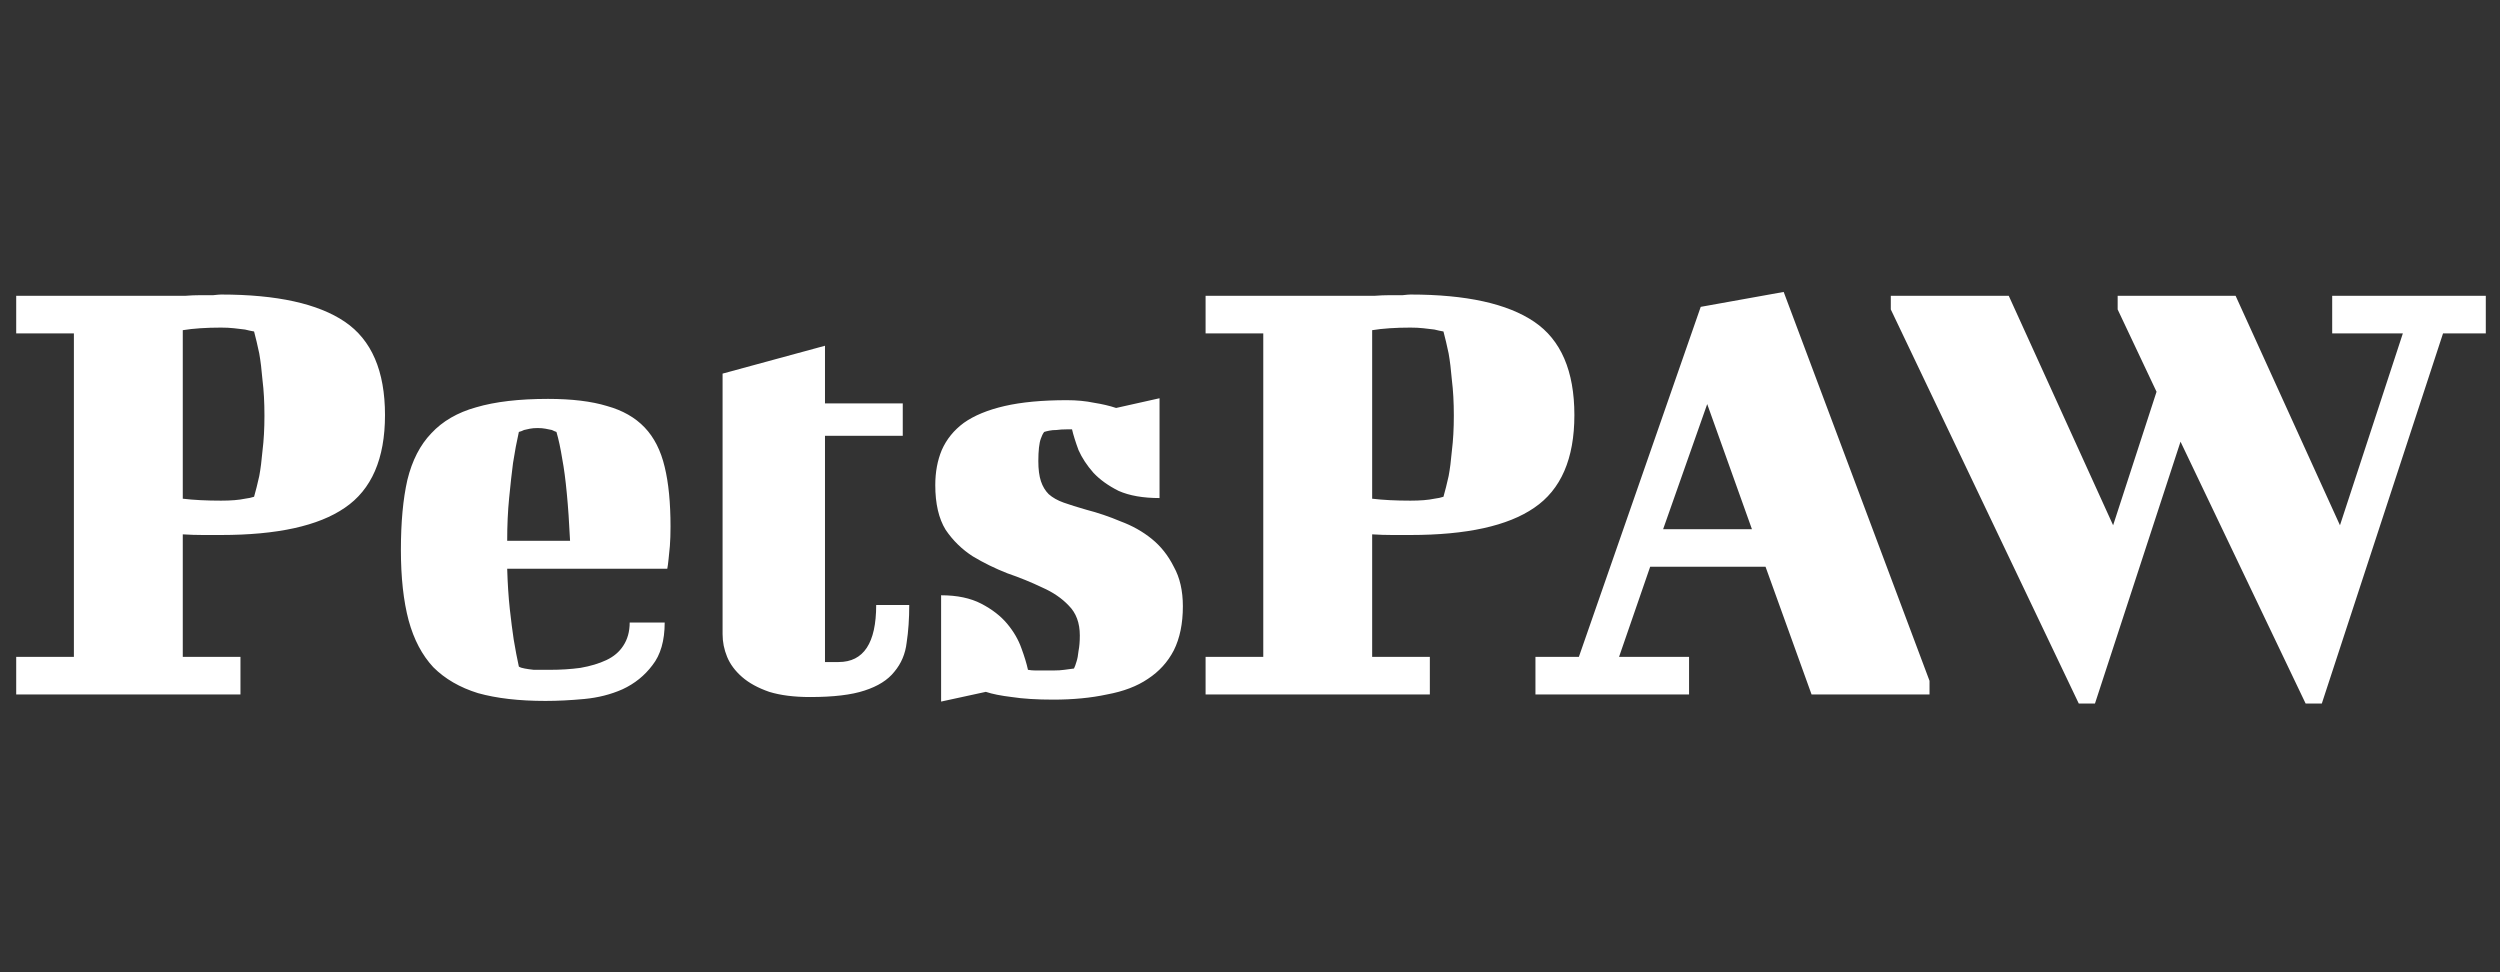 <svg xmlns="http://www.w3.org/2000/svg" fill="none" viewBox="0 0 162 63" height="63" width="162">
<rect x="0" y="0" width="162" height="63" fill="#333333" stroke="none"/>
<path fill="white" d="M10.962 19.17C11.27 19.17 11.606 19.17 11.97 19.17C12.334 19.142 12.67 19.128 12.978 19.128C13.314 19.128 13.594 19.128 13.818 19.128C14.07 19.1 14.238 19.086 14.322 19.086C17.934 19.086 20.608 19.674 22.344 20.85C24.08 22.026 24.948 24.042 24.948 26.898C24.948 29.726 24.08 31.728 22.344 32.904C20.636 34.08 17.962 34.668 14.322 34.668H13.146C12.726 34.668 12.292 34.654 11.844 34.626V42.564H15.582V45H1.05V42.564H4.788V21.606H1.05V19.17H10.962ZM14.322 21.228C13.846 21.228 13.398 21.242 12.978 21.27C12.558 21.298 12.18 21.34 11.844 21.396V32.316C12.544 32.4 13.37 32.442 14.322 32.442C14.966 32.442 15.484 32.4 15.876 32.316C16.1 32.288 16.296 32.246 16.464 32.19C16.576 31.798 16.688 31.35 16.8 30.846C16.884 30.398 16.954 29.852 17.01 29.208C17.094 28.536 17.136 27.78 17.136 26.94C17.136 26.072 17.094 25.302 17.01 24.63C16.954 23.958 16.884 23.384 16.8 22.908C16.688 22.376 16.576 21.9 16.464 21.48C16.296 21.452 16.1 21.41 15.876 21.354C15.68 21.326 15.442 21.298 15.162 21.27C14.91 21.242 14.63 21.228 14.322 21.228ZM35.512 25.848C37.052 25.848 38.326 26.002 39.334 26.31C40.342 26.59 41.154 27.052 41.77 27.696C42.386 28.34 42.82 29.194 43.072 30.258C43.324 31.294 43.45 32.582 43.45 34.122C43.45 34.598 43.436 35.018 43.408 35.382C43.38 35.718 43.352 35.998 43.324 36.222C43.296 36.502 43.268 36.712 43.24 36.852H32.866C32.894 37.804 32.95 38.672 33.034 39.456C33.118 40.212 33.202 40.87 33.286 41.43C33.398 42.102 33.51 42.69 33.622 43.194C33.706 43.25 33.832 43.292 34 43.32C34.14 43.348 34.336 43.376 34.588 43.404C34.868 43.404 35.218 43.404 35.638 43.404C36.338 43.404 36.996 43.362 37.612 43.278C38.256 43.166 38.816 42.998 39.292 42.774C39.768 42.55 40.132 42.242 40.384 41.85C40.664 41.43 40.804 40.926 40.804 40.338H43.072C43.072 41.514 42.806 42.438 42.274 43.11C41.77 43.782 41.126 44.3 40.342 44.664C39.586 45 38.76 45.21 37.864 45.294C36.968 45.378 36.128 45.42 35.344 45.42C33.636 45.42 32.18 45.252 30.976 44.916C29.8 44.552 28.834 43.992 28.078 43.236C27.35 42.452 26.818 41.444 26.482 40.212C26.146 38.952 25.978 37.426 25.978 35.634C25.978 33.842 26.118 32.33 26.398 31.098C26.706 29.838 27.224 28.83 27.952 28.074C28.68 27.29 29.646 26.73 30.85 26.394C32.082 26.03 33.636 25.848 35.512 25.848ZM33.622 27.99C33.482 28.606 33.356 29.278 33.244 30.006C33.16 30.65 33.076 31.406 32.992 32.274C32.908 33.114 32.866 34.038 32.866 35.046H36.94C36.884 33.87 36.814 32.848 36.73 31.98C36.646 31.084 36.548 30.342 36.436 29.754C36.324 29.054 36.198 28.466 36.058 27.99C35.974 27.962 35.876 27.92 35.764 27.864C35.652 27.836 35.512 27.808 35.344 27.78C35.204 27.752 35.036 27.738 34.84 27.738C34.644 27.738 34.476 27.752 34.336 27.78C34.196 27.808 34.07 27.836 33.958 27.864C33.846 27.92 33.734 27.962 33.622 27.99ZM46.823 24.21L53.459 22.404V26.142H58.499V28.242H53.459V42.9H54.341C55.965 42.9 56.777 41.668 56.777 39.204H58.919C58.919 40.1 58.863 40.912 58.751 41.64C58.667 42.368 58.401 42.998 57.953 43.53C57.533 44.062 56.889 44.468 56.021 44.748C55.181 45.028 54.005 45.168 52.493 45.168C51.457 45.168 50.575 45.056 49.847 44.832C49.119 44.58 48.531 44.258 48.083 43.866C47.635 43.474 47.313 43.04 47.117 42.564C46.921 42.088 46.823 41.598 46.823 41.094V24.21ZM69.132 25.932C69.776 25.932 70.364 25.988 70.896 26.1C71.428 26.184 71.904 26.296 72.324 26.436L75.138 25.806V32.274C74.074 32.274 73.192 32.12 72.492 31.812C71.82 31.476 71.274 31.084 70.854 30.636C70.434 30.16 70.112 29.67 69.888 29.166C69.692 28.634 69.552 28.186 69.468 27.822H69.132C68.88 27.822 68.656 27.836 68.46 27.864C68.292 27.864 68.138 27.878 67.998 27.906C67.858 27.934 67.746 27.962 67.662 27.99C67.578 28.102 67.508 28.242 67.452 28.41C67.396 28.55 67.354 28.746 67.326 28.998C67.298 29.25 67.284 29.544 67.284 29.88C67.284 30.412 67.34 30.846 67.452 31.182C67.564 31.518 67.732 31.798 67.956 32.022C68.208 32.246 68.53 32.428 68.922 32.568C69.314 32.708 69.804 32.862 70.392 33.03C71.148 33.226 71.89 33.478 72.618 33.786C73.374 34.066 74.046 34.444 74.634 34.92C75.222 35.396 75.698 35.998 76.062 36.726C76.454 37.426 76.65 38.28 76.65 39.288C76.65 40.408 76.454 41.36 76.062 42.144C75.67 42.9 75.11 43.516 74.382 43.992C73.682 44.468 72.8 44.804 71.736 45C70.7 45.224 69.538 45.336 68.25 45.336C67.186 45.336 66.29 45.28 65.562 45.168C64.862 45.084 64.302 44.972 63.882 44.832L60.984 45.462V38.574C62.02 38.574 62.888 38.756 63.588 39.12C64.288 39.484 64.848 39.918 65.268 40.422C65.688 40.926 65.996 41.458 66.192 42.018C66.388 42.55 66.528 43.012 66.612 43.404C66.78 43.432 66.934 43.446 67.074 43.446H68.292C68.544 43.446 68.768 43.432 68.964 43.404C69.188 43.376 69.398 43.348 69.594 43.32C69.65 43.208 69.706 43.054 69.762 42.858C69.818 42.69 69.86 42.466 69.888 42.186C69.944 41.906 69.972 41.57 69.972 41.178C69.972 40.366 69.734 39.722 69.258 39.246C68.81 38.77 68.236 38.378 67.536 38.07C66.836 37.734 66.08 37.426 65.268 37.146C64.484 36.838 63.742 36.474 63.042 36.054C62.342 35.606 61.754 35.032 61.278 34.332C60.83 33.604 60.606 32.638 60.606 31.434C60.606 30.594 60.746 29.838 61.026 29.166C61.334 28.466 61.81 27.878 62.454 27.402C63.126 26.926 64.008 26.562 65.1 26.31C66.192 26.058 67.536 25.932 69.132 25.932ZM88.034 19.17C88.342 19.17 88.678 19.17 89.042 19.17C89.406 19.142 89.742 19.128 90.05 19.128C90.386 19.128 90.666 19.128 90.89 19.128C91.142 19.1 91.31 19.086 91.394 19.086C95.006 19.086 97.68 19.674 99.416 20.85C101.152 22.026 102.02 24.042 102.02 26.898C102.02 29.726 101.152 31.728 99.416 32.904C97.708 34.08 95.034 34.668 91.394 34.668H90.218C89.798 34.668 89.364 34.654 88.916 34.626V42.564H92.654V45H78.122V42.564H81.86V21.606H78.122V19.17H88.034ZM91.394 21.228C90.918 21.228 90.47 21.242 90.05 21.27C89.63 21.298 89.252 21.34 88.916 21.396V32.316C89.616 32.4 90.442 32.442 91.394 32.442C92.038 32.442 92.556 32.4 92.948 32.316C93.172 32.288 93.368 32.246 93.536 32.19C93.648 31.798 93.76 31.35 93.872 30.846C93.956 30.398 94.026 29.852 94.082 29.208C94.166 28.536 94.208 27.78 94.208 26.94C94.208 26.072 94.166 25.302 94.082 24.63C94.026 23.958 93.956 23.384 93.872 22.908C93.76 22.376 93.648 21.9 93.536 21.48C93.368 21.452 93.172 21.41 92.948 21.354C92.752 21.326 92.514 21.298 92.234 21.27C91.982 21.242 91.702 21.228 91.394 21.228ZM102.311 42.564L110.207 19.884L115.583 18.918L125.033 44.118V45H117.389L114.407 36.726H106.931L104.915 42.564H109.451V45H99.497V42.564H102.311ZM107.771 34.29H113.525L110.627 26.184L107.771 34.29ZM158.308 21.606L150.454 45.588H149.404L141.298 28.62L135.754 45.588H134.704L122.524 20.052V19.17H130.168L136.93 34.038L139.744 25.386L137.224 20.052V19.17H144.868L151.63 34.038L155.704 21.606H151.126V19.17H161.08V21.606H158.308Z"></path>
</svg>

